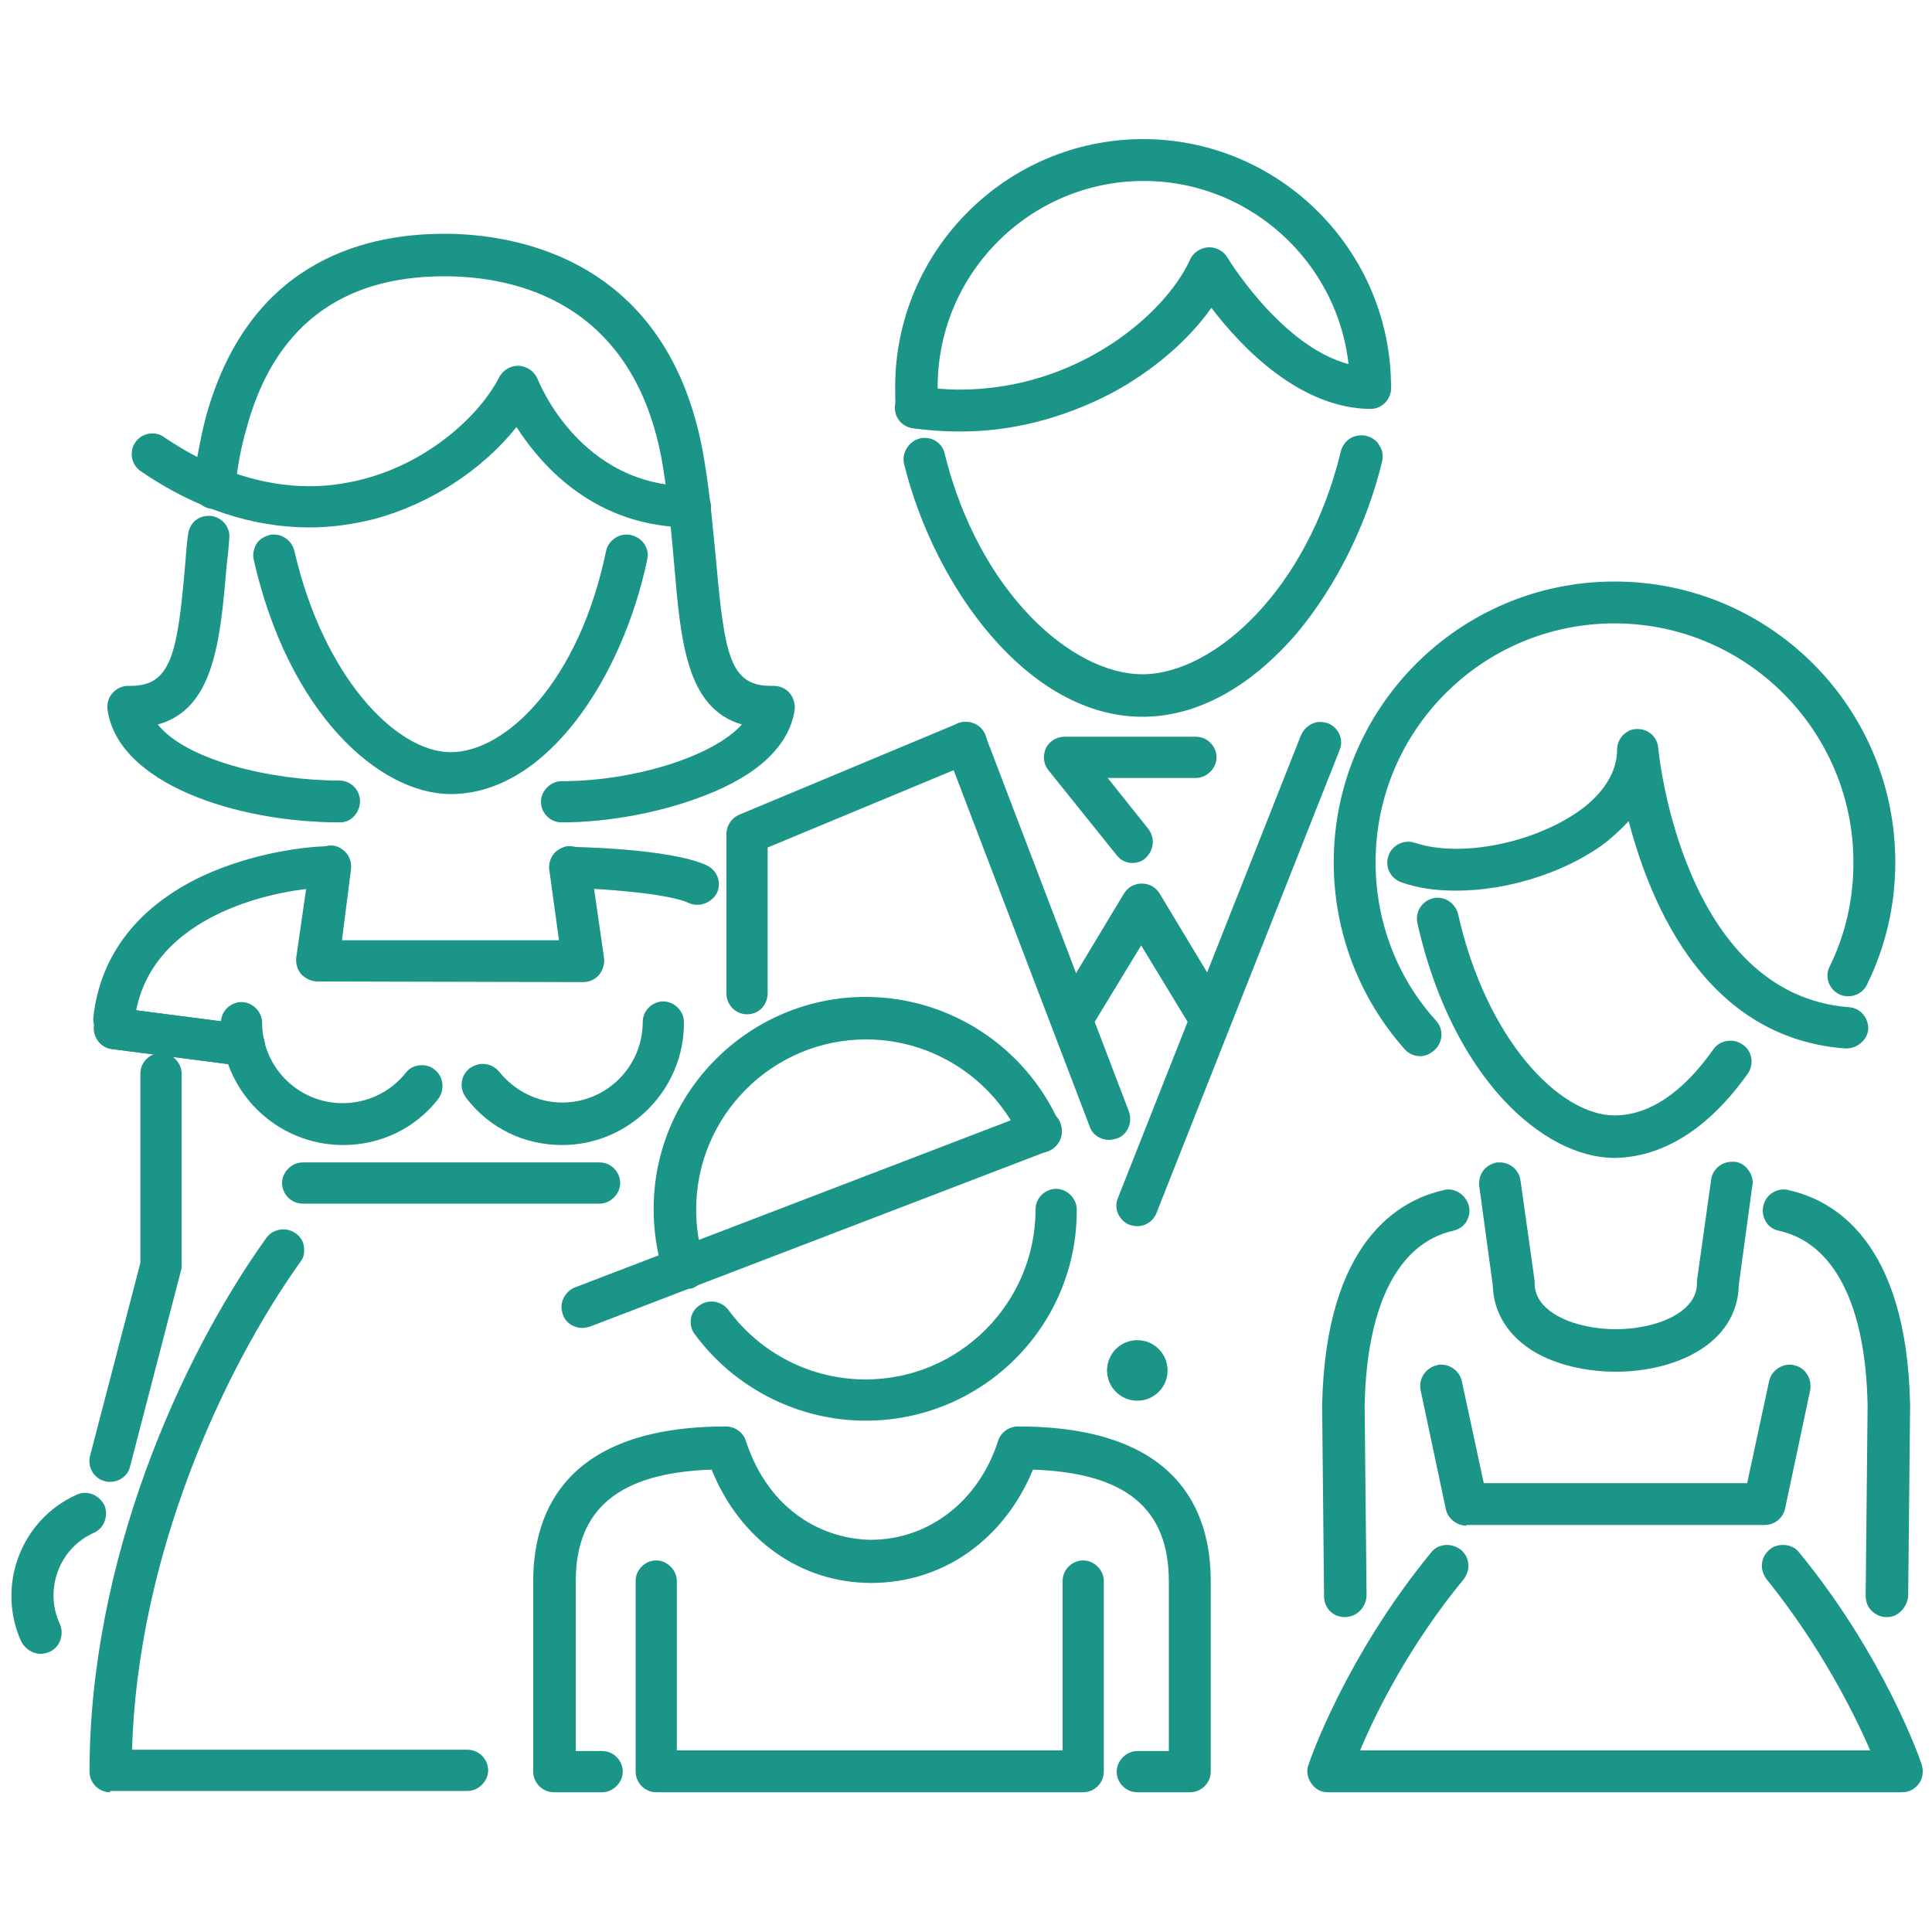 <?xml version="1.0" encoding="UTF-8"?> <!-- Generator: Adobe Illustrator 26.1.0, SVG Export Plug-In . SVG Version: 6.00 Build 0) --> <svg xmlns="http://www.w3.org/2000/svg" xmlns:xlink="http://www.w3.org/1999/xlink" version="1.1" id="a" x="0px" y="0px" viewBox="0 0 300 300" style="enable-background:new 0 0 300 300;" xml:space="preserve"> <style type="text/css"> .st0{fill:#1A9587;} </style> <path class="st0" d="M175.9,134c-1,0-1.9-0.4-2.5-1.2l-10.6-13.2c-0.8-1-0.9-2.3-0.4-3.4s1.7-1.8,2.9-1.8h20.4 c1.8,0,3.2,1.5,3.2,3.2s-1.5,3.2-3.2,3.2h-13.7l6.3,7.9c1.1,1.4,0.9,3.4-0.5,4.6C177.4,133.7,176.6,134,175.9,134L175.9,134z"></path> <path class="st0" d="M166.7,161.4c-0.6,0-1.2-0.2-1.7-0.5c-1.5-0.9-2-2.9-1.1-4.5l10.6-17.6c0.6-1,1.6-1.6,2.8-1.6s2.2,0.6,2.8,1.6 l10.6,17.6c0.9,1.5,0.4,3.5-1.1,4.5c-0.5,0.3-1.1,0.5-1.7,0.5c-1.1,0-2.2-0.6-2.8-1.6l-7.9-13l-7.9,13 C168.9,160.8,167.9,161.4,166.7,161.4L166.7,161.4z"></path> <path class="st0" d="M101.9,278.3c-1.8,0-3.2-1.5-3.2-3.2v-29.6c0-1.8,1.5-3.2,3.2-3.2s3.2,1.5,3.2,3.2v26.3h59.9v-26.3 c0-1.8,1.5-3.2,3.2-3.2s3.2,1.5,3.2,3.2v29.6c0,1.8-1.5,3.2-3.2,3.2H101.9z"></path> <path class="st0" d="M106.2,200.1c-1.4,0-2.7-0.9-3.1-2.2c-1.1-3.3-1.6-6.7-1.6-10.2c0-18.1,14.8-32.9,32.9-32.9 c13,0,24.8,7.7,30.1,19.6c0.7,1.6,0,3.6-1.6,4.3c-0.4,0.2-0.9,0.3-1.3,0.3c-1.3,0-2.4-0.8-3-1.9c-4.2-9.5-13.7-15.7-24.1-15.7 c-14.6,0-26.4,11.9-26.4,26.4c0,2.8,0.4,5.5,1.3,8.2c0.3,0.8,0.2,1.7-0.2,2.5c-0.4,0.8-1.1,1.4-1.9,1.6 C106.9,200.1,106.6,200.1,106.2,200.1L106.2,200.1z"></path> <path class="st0" d="M134.4,220.6c-10.4,0-20.3-5-26.5-13.4c-1.1-1.4-0.8-3.5,0.7-4.5c0.6-0.4,1.2-0.6,1.9-0.6c1,0,2,0.5,2.6,1.3 c5,6.8,12.9,10.8,21.3,10.8c14.6,0,26.4-11.9,26.4-26.4c0-1.8,1.5-3.2,3.2-3.2s3.2,1.5,3.2,3.2C167.3,205.9,152.6,220.6,134.4,220.6 L134.4,220.6z"></path> <path class="st0" d="M176.6,278.3c-1.8,0-3.2-1.5-3.2-3.2s1.5-3.2,3.2-3.2h4.9v-26.3c0-11.4-6.7-16.9-21.1-17.4 c-4.5,10.9-14,17.6-25.1,17.6c-11,0-20.4-6.7-24.8-17.6c-14.4,0.5-21.1,6.1-21.1,17.4v26.3h4.1c1.8,0,3.2,1.5,3.2,3.2 s-1.5,3.2-3.2,3.2H86c-1.8,0-3.2-1.5-3.2-3.2v-29.6c0-10.9,5.2-24,29.9-24c1.4,0,2.7,0.9,3.1,2.2c3.7,11.3,12.4,15.3,19.4,15.4 c9,0,16.8-6,19.8-15.4c0.4-1.3,1.7-2.2,3.1-2.2c24.7,0,29.9,13,29.9,24v29.6c0,1.8-1.5,3.2-3.2,3.2H176.6L176.6,278.3z"></path> <path class="st0" d="M90.4,206.2c-1.3,0-2.6-0.8-3-2.1c-0.3-0.8-0.3-1.7,0.1-2.5s1-1.4,1.8-1.7l71.2-27.3c0.4-0.1,0.8-0.2,1.2-0.2 c1.3,0,2.6,0.8,3,2.1c0.6,1.7-0.2,3.6-1.9,4.2L91.6,206C91.2,206.1,90.8,206.2,90.4,206.2L90.4,206.2z"></path> <path class="st0" d="M250.7,179.8c-11.1,0-25.2-12.5-30.6-36.4c-0.4-1.8,0.7-3.5,2.4-3.9c0.2-0.1,0.5-0.1,0.7-0.1 c1.5,0,2.8,1,3.2,2.5c4.4,19.6,15.8,31.3,24.3,31.3c6.7,0,12-5.5,15.3-10.2c0.6-0.9,1.6-1.4,2.7-1.4c0.7,0,1.3,0.2,1.9,0.6 c1.5,1,1.8,3.1,0.8,4.5C265.3,175.3,258.2,179.7,250.7,179.8L250.7,179.8z"></path> <path class="st0" d="M286.7,162.8c-0.1,0-0.2,0-0.2,0c-21.4-1.6-30.1-21.9-33.6-35.3c-1.2,1.3-2.6,2.6-4.2,3.8 c-6.1,4.3-14.7,7-22.6,7c-3.2,0-6-0.4-8.5-1.3c-1.7-0.6-2.6-2.4-2-4.1c0.4-1.3,1.7-2.2,3.1-2.2c0.4,0,0.7,0.1,1.1,0.2 c1.8,0.6,4,0.9,6.4,0.9c6.5,0,13.9-2.3,18.9-5.8c2.7-1.9,6-5.2,6-9.6c0-1.7,1.4-3.2,3.1-3.2h0.1c1.7,0,3.1,1.3,3.2,3 c0,0.4,3.7,38.2,29.6,40.2c1.8,0.1,3.1,1.7,3,3.5C289.9,161.5,288.4,162.8,286.7,162.8L286.7,162.8z"></path> <path class="st0" d="M252.9,119.9c0.1-0.3,0.2-0.6,0.2-0.9l1.2-5.2l1,6.1L251,126L252.9,119.9L252.9,119.9z"></path> <path class="st0" d="M208.8,251.1c-1.8,0-3.2-1.4-3.2-3.2l-0.3-29.6c0.5-25.7,12.1-32,18.9-33.5c0.2-0.1,0.5-0.1,0.7-0.1 c1.5,0,2.8,1.1,3.2,2.6c0.2,0.9,0,1.7-0.4,2.4s-1.2,1.2-2,1.4c-8.6,1.9-13.5,11.6-13.8,27.2l0.3,29.5 C212.1,249.6,210.7,251.1,208.8,251.1L208.8,251.1L208.8,251.1z"></path> <path class="st0" d="M292.9,251.1c-0.9,0-1.7-0.4-2.3-1s-0.9-1.4-0.9-2.3l0.3-29.6c-0.3-15.6-5.2-25.2-13.8-27.1 c-0.9-0.2-1.6-0.7-2-1.4s-0.6-1.6-0.4-2.4c0.3-1.5,1.6-2.6,3.2-2.6c0.2,0,0.5,0,0.7,0.1c6.9,1.5,18.4,7.8,18.9,33.4l-0.3,29.7 C296.1,249.7,294.6,251.2,292.9,251.1L292.9,251.1L292.9,251.1z"></path> <path class="st0" d="M206.2,278.3c-1.1,0-2-0.5-2.6-1.4c-0.6-0.9-0.8-2-0.4-2.9c0.2-0.7,5.8-16.8,19-32.9c0.6-0.8,1.5-1.2,2.5-1.2 c0.8,0,1.5,0.3,2.1,0.7c0.7,0.6,1.1,1.3,1.2,2.2c0.1,0.9-0.2,1.7-0.7,2.4c-8.4,10.2-13.6,20.6-16.1,26.6h79.2 c-2.6-6-7.8-16.3-16.1-26.6c-0.5-0.7-0.8-1.5-0.7-2.4s0.5-1.6,1.2-2.2c0.6-0.5,1.3-0.7,2.1-0.7c1,0,1.9,0.4,2.5,1.2 c13.2,16.1,18.8,32.2,19,32.9c0.3,1,0.2,2.1-0.4,2.9c-0.6,0.9-1.6,1.4-2.6,1.4H206.2L206.2,278.3z"></path> <path class="st0" d="M227.7,236.9c-1.5,0-2.9-1.1-3.2-2.6l-3.9-18.4c-0.4-1.8,0.8-3.5,2.5-3.9c0.2-0.1,0.4-0.1,0.7-0.1 c1.5,0,2.9,1.1,3.2,2.6l3.4,15.8h40.9l3.4-15.8c0.3-1.5,1.7-2.6,3.2-2.6c0.2,0,0.5,0,0.7,0.1c0.9,0.2,1.6,0.7,2,1.4 c0.5,0.7,0.6,1.6,0.5,2.4l-3.9,18.4c-0.3,1.5-1.6,2.6-3.2,2.6H227.7L227.7,236.9z"></path> <path class="st0" d="M220.5,164c-0.9,0-1.8-0.4-2.4-1.1c-7.1-8-11-18.3-11-29c0-24,19.5-43.6,43.6-43.6s43.6,19.5,43.6,43.6 c0,6.7-1.5,13.1-4.4,19c-0.5,1.1-1.7,1.8-2.9,1.8c-0.5,0-1-0.1-1.4-0.3c-1.6-0.8-2.3-2.7-1.5-4.3c2.5-5.1,3.7-10.5,3.7-16.2 c0-20.4-16.6-37.1-37.1-37.1s-37.1,16.6-37.1,37.1c0,9.1,3.3,17.9,9.4,24.6c1.2,1.3,1.1,3.4-0.3,4.6C222,163.7,221.3,164,220.5,164 L220.5,164z"></path> <path class="st0" d="M250.9,213c-4.7,0-9.2-1.1-12.5-3c-4.1-2.4-6.5-6.1-6.6-10.4l-2.1-15.4c-0.1-0.9,0.1-1.7,0.6-2.4 c0.5-0.7,1.3-1.1,2.1-1.3c0.1,0,0.3,0,0.5,0c1.6,0,3,1.2,3.2,2.8l2.2,15.6c0,0.1,0,0.3,0,0.4c0,4.6,6.5,7.1,12.6,7.1 c6.1,0,12.6-2.5,12.6-7.1c0-0.1,0-0.3,0-0.4l2.2-15.7c0.2-1.6,1.6-2.8,3.2-2.8c0.1,0,0.3,0,0.5,0c0.9,0.1,1.6,0.6,2.1,1.3 c0.5,0.7,0.8,1.6,0.6,2.4l-2.1,15.4C269.8,208.8,260,213,250.9,213L250.9,213z"></path> <path class="st0" d="M70,123.3c-11.1,0-25.2-12.5-30.6-36.4c-0.2-0.8,0-1.7,0.4-2.4s1.2-1.2,2-1.4c0.2-0.1,0.5-0.1,0.7-0.1 c1.5,0,2.8,1,3.2,2.5c4.5,19.6,15.8,31.3,24.3,31.3s19.9-10.9,24.1-31.2c0.3-1.5,1.7-2.6,3.2-2.6c0.2,0,0.4,0,0.7,0.1 c1.8,0.4,2.9,2.1,2.5,3.8C96.7,105,85,123.3,70,123.3L70,123.3z"></path> <path class="st0" d="M107.2,81.9c-14.5,0-22.9-9.2-27-15.6c-5.3,6.7-13.5,12-22.1,14.3c-3.2,0.8-6.6,1.3-10,1.3 c-8.9,0-17.7-2.9-26.2-8.7c-1.5-1-1.9-3-0.9-4.5c0.6-0.9,1.6-1.4,2.7-1.4c0.6,0,1.3,0.2,1.8,0.6c7.4,5,15,7.6,22.6,7.6 c2.8,0,5.6-0.4,8.3-1.1c10.4-2.7,18.2-10.1,21.1-15.8c0.6-1.1,1.7-1.8,2.9-1.8c0.1,0,0.1,0,0.2,0c1.3,0.1,2.4,0.9,2.9,2.1 c0.3,0.7,6.7,16.6,23.7,16.6c1.8,0,3.2,1.5,3.2,3.2S108.9,81.9,107.2,81.9L107.2,81.9z"></path> <path class="st0" d="M52.8,127.7c-16.3,0-34.5-6.1-36.1-17.5c-0.1-0.9,0.1-1.9,0.8-2.6c0.6-0.7,1.5-1.1,2.4-1.1h0.4 c6.3,0,7.3-5,8.5-19.4c0.1-1.3,0.2-2.7,0.4-4.1c0.2-1.7,1.5-2.9,3.2-2.9c0.1,0,0.2,0,0.3,0c1.8,0.2,3.1,1.8,2.9,3.5 c-0.1,1.4-0.2,2.7-0.4,4.1c-1,12-2,22.4-10.7,24.8c4.4,5.5,17.4,8.7,28.2,8.7c1.8,0,3.2,1.5,3.2,3.2S54.6,127.7,52.8,127.7 L52.8,127.7z"></path> <path class="st0" d="M87.2,127.7c-1.8,0-3.2-1.5-3.2-3.2s1.5-3.2,3.2-3.2c11.4,0,23.6-3.9,28-8.8c-8.6-2.5-9.5-12.9-10.5-24.7 c-0.4-4.7-0.9-10-1.8-15.6c-4.3-25.5-23.1-29.3-33.9-29.3c-16.2,0-26.6,8-30.8,23.9c-0.5,1.7-0.9,3.6-1.2,5.4 c-0.2,1.4-0.4,2.7-0.6,4c-0.2,1.6-1.6,2.8-3.2,2.8c-0.1,0-0.3,0-0.4,0c-1.8-0.2-3-1.9-2.8-3.7c0.2-1.4,0.4-2.8,0.6-4.2 c0.4-2.1,0.8-4.2,1.3-6.1c6.4-23.7,23.7-28.7,37.1-28.7c10.4,0,35,3.4,40.3,34.8c1,5.8,1.4,11.2,1.9,16c1.3,14.7,2.2,19.4,8.5,19.4 c0.1,0,0.4,0,0.4,0c1,0,1.9,0.4,2.5,1.1c0.6,0.7,0.9,1.7,0.8,2.6c-0.8,5.5-5.6,10.1-13.9,13.3C102.9,126.1,94.6,127.7,87.2,127.7 L87.2,127.7z"></path> <path class="st0" d="M6.3,256.8c-1.3,0-2.4-0.8-3-1.9c-3.9-8.6-0.1-18.9,8.6-22.8c0.4-0.2,0.9-0.3,1.3-0.3c1.3,0,2.4,0.8,3,1.9 c0.7,1.6,0,3.6-1.6,4.3c-5.4,2.4-7.8,8.8-5.3,14.2c0.7,1.6,0,3.6-1.6,4.3C7.2,256.7,6.8,256.8,6.3,256.8L6.3,256.8z"></path> <path class="st0" d="M17.1,278.3c-1.8,0-3.2-1.5-3.2-3.2c0-32.7,14.1-64.2,27.4-82.8c0.6-0.9,1.6-1.4,2.7-1.4c0.7,0,1.3,0.2,1.9,0.6 c0.7,0.5,1.2,1.2,1.3,2.1s0,1.7-0.6,2.4c-12.1,17-25.2,45.7-26.1,75.7h52.1c1.8,0,3.2,1.5,3.2,3.2s-1.5,3.2-3.2,3.2H17.1z"></path> <path class="st0" d="M47,186.9c-1.8,0-3.2-1.5-3.2-3.2s1.5-3.2,3.2-3.2h46.1c1.8,0,3.2,1.5,3.2,3.2s-1.5,3.2-3.2,3.2H47z"></path> <path class="st0" d="M53.3,177.8c-10.5,0-19-8.5-19-19c0-1.8,1.5-3.2,3.2-3.2s3.2,1.5,3.2,3.2c0,6.9,5.6,12.5,12.5,12.5 c3.8,0,7.4-1.7,9.8-4.7c0.6-0.8,1.5-1.2,2.5-1.2c0.7,0,1.4,0.2,2,0.7c1.4,1.1,1.6,3.2,0.5,4.6C64.5,175.2,59.1,177.8,53.3,177.8 L53.3,177.8z"></path> <path class="st0" d="M87.3,177.8c-5.9,0-11.3-2.6-14.9-7.3c-0.5-0.7-0.8-1.5-0.7-2.4s0.5-1.6,1.2-2.2c0.6-0.4,1.3-0.7,2-0.7 c1,0,1.9,0.4,2.6,1.2c2.4,3,6,4.8,9.8,4.8c6.9,0,12.5-5.6,12.5-12.5c0-1.8,1.5-3.2,3.2-3.2s3.2,1.5,3.2,3.2 C106.3,169.2,97.7,177.8,87.3,177.8L87.3,177.8z"></path> <path class="st0" d="M49.3,152.4c-0.9,0-1.8-0.4-2.5-1.1c-0.6-0.7-0.9-1.6-0.8-2.6l2.1-14.6c0.2-1.6,1.6-2.8,3.2-2.8 c0.1,0,0.3,0,0.4,0c0.9,0.1,1.6,0.6,2.2,1.3c0.5,0.7,0.7,1.6,0.6,2.4L53.1,146h33.7l-1.5-10.9c-0.1-0.9,0.1-1.7,0.6-2.4 c0.5-0.7,1.3-1.1,2.1-1.3c0.2,0,0.3,0,0.5,0c1.6,0,3,1.2,3.2,2.8l2.1,14.6c0.1,0.9-0.2,1.9-0.8,2.6c-0.6,0.7-1.5,1.1-2.4,1.1 L49.3,152.4L49.3,152.4z"></path> <path class="st0" d="M17.1,230.1c-0.3,0-0.5,0-0.8-0.1c-1.7-0.4-2.8-2.2-2.3-4l7.8-29.9v-29.4c0-1.8,1.5-3.2,3.2-3.2 s3.2,1.5,3.2,3.2v29.8c0,0.3,0,0.6-0.1,0.8l-7.9,30.4C19.9,229.1,18.6,230.1,17.1,230.1L17.1,230.1z"></path> <path class="st0" d="M17.8,161.5c-0.1,0-0.2,0-0.4,0c-1.8-0.2-3.1-1.8-2.9-3.6c1.1-9.7,7-17.2,17-21.9c7.8-3.6,16.1-4.6,19.8-4.6 c1.8,0,3.2,1.5,3.2,3.2s-1.5,3.2-3.2,3.2c-7.3,0-28.5,3.8-30.4,20.7C20.9,160.2,19.5,161.5,17.8,161.5L17.8,161.5z"></path> <path class="st0" d="M37.9,165.5c-0.1,0-0.3,0-0.4,0l-20.1-2.6c-1.8-0.2-3-1.9-2.8-3.6c0.2-1.6,1.6-2.8,3.2-2.8c0.1,0,0.3,0,0.4,0 l20.1,2.6c1.8,0.2,3,1.9,2.8,3.6C41,164.3,39.6,165.5,37.9,165.5z"></path> <path class="st0" d="M37.9,165.5c-0.1,0-0.3,0-0.4,0l-20.1-2.6c-1.8-0.2-3-1.9-2.8-3.6c0.2-1.6,1.6-2.8,3.2-2.8c0.1,0,0.3,0,0.4,0 l20.1,2.6c1.8,0.2,3,1.9,2.8,3.6C41,164.3,39.6,165.5,37.9,165.5z"></path> <path class="st0" d="M108.3,140.5c-0.5,0-1-0.1-1.4-0.3c-3.1-1.5-14.4-2.3-18.4-2.3c-1.8,0-3.2-1.5-3.2-3.2s1.5-3.2,3.2-3.2 c0.2,0,15.6,0.2,21.3,2.9c1.6,0.8,2.3,2.7,1.5,4.3C110.7,139.8,109.5,140.5,108.3,140.5L108.3,140.5z"></path> <path class="st0" d="M177.4,111.3c-17.8,0-32.3-20.2-37-39.2c-0.2-0.8-0.1-1.7,0.4-2.5s1.2-1.3,2-1.5c0.2-0.1,0.5-0.1,0.8-0.1 c1.5,0,2.8,1,3.1,2.5c5.3,21.4,19.7,34.2,30.7,34.2s25.6-13,30.8-34.6c0.4-1.5,1.6-2.5,3.2-2.5c0.2,0,0.5,0,0.8,0.1 c0.8,0.2,1.6,0.7,2,1.5c0.5,0.7,0.6,1.6,0.4,2.5c-2.3,9.6-7.1,19.3-13.2,26.6C194.1,106.8,185.8,111.3,177.4,111.3L177.4,111.3z"></path> <path class="st0" d="M148.7,67c-2.4,0-4.7-0.2-7-0.5c-1.8-0.3-3-1.9-2.7-3.7c0.2-1.6,1.6-2.8,3.2-2.8c0.2,0,0.3,0,0.5,0 c2.1,0.3,4.2,0.5,6.3,0.5c18.4,0,32-11.8,35.8-20.2c0.5-1.1,1.6-1.8,2.8-1.9c0.1,0,0.1,0,0.2,0c1.1,0,2.2,0.6,2.8,1.6 c0.4,0.7,10.5,16.9,22.2,17c1.8,0,3.2,1.5,3.2,3.3c0,1.8-1.5,3.2-3.2,3.2c-10.9-0.1-19.9-9.4-24.7-15.7c-3.6,5.1-9.2,9.9-15.6,13.3 C165,65,156.8,67.1,148.7,67L148.7,67z"></path> <path class="st0" d="M116,157.5c-1.8,0-3.2-1.5-3.2-3.2v-24.8c0-1.3,0.8-2.5,2-3l34-14.2c0.4-0.2,0.8-0.2,1.2-0.2c1.3,0,2.5,0.8,3,2 c0.7,1.7-0.1,3.6-1.8,4.2l-32,13.3v22.6C119.2,156.1,117.8,157.5,116,157.5z"></path> <path class="st0" d="M172.2,177c-1.3,0-2.6-0.8-3-2.1l-22.3-58.4c-0.6-1.7,0.2-3.6,1.9-4.2c0.4-0.1,0.8-0.2,1.2-0.2 c1.3,0,2.6,0.8,3,2.1l22.3,58.4c0.6,1.7-0.2,3.6-1.9,4.2C173,176.9,172.6,177,172.2,177L172.2,177z"></path> <path class="st0" d="M176.6,190.4c-0.4,0-0.8-0.1-1.2-0.2c-1.7-0.7-2.5-2.6-1.8-4.2l28.4-71.8c0.5-1.2,1.7-2.1,3-2.1 c0.4,0,0.8,0.1,1.2,0.2c1.7,0.7,2.5,2.6,1.8,4.2l-28.4,71.8C179.1,189.6,177.9,190.4,176.6,190.4L176.6,190.4z"></path> <path class="st0" d="M176.6,217.5c-2.6,0-4.7-2.1-4.7-4.7s2.1-4.7,4.7-4.7s4.7,2.1,4.7,4.7S179.2,217.5,176.6,217.5z"></path> <path class="st0" d="M142.3,66.5c-1.7,0-3.1-1.3-3.2-3c-0.1-1.1-0.1-2.3-0.1-3.4c0-21.2,17.3-38.5,38.5-38.5s38.5,17.3,38.5,38.5 c0,1.8-1.5,3.2-3.2,3.2s-3.2-1.5-3.2-3.2c0-17.6-14.4-32-32-32s-32,14.3-32,32c0,1,0,1.9,0.1,2.8c0.1,0.9-0.2,1.7-0.8,2.4 c-0.6,0.7-1.3,1.1-2.2,1.2C142.5,66.5,142.4,66.5,142.3,66.5L142.3,66.5z"></path> </svg> 